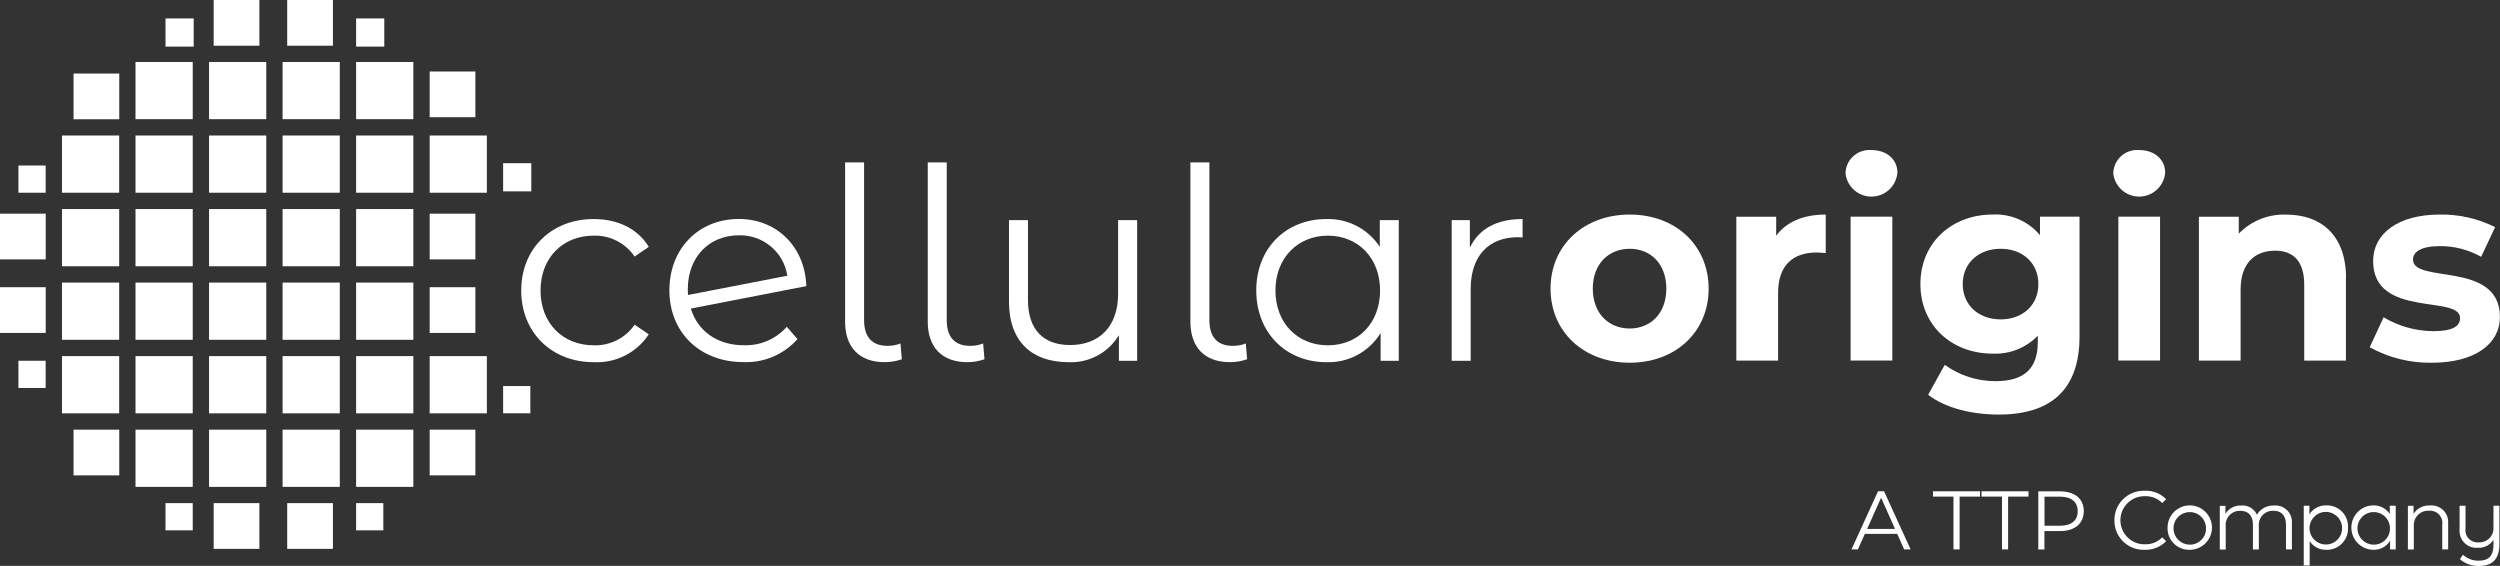 <?xml version="1.0" encoding="UTF-8"?> <svg xmlns="http://www.w3.org/2000/svg" xmlns:xlink="http://www.w3.org/1999/xlink" viewBox="0 0 367.5 83.18"><rect x="0" y="0" width="367.5" height="83.18" fill="#333333" stroke="none"/><clipPath id="a"><path d="m0 0h367.5v83.18h-367.5z"></path></clipPath><g fill="#fff"><path d="m52.35 2.71h4.14v4.14h-4.14z"></path><path d="m42.22 0h6.72v6.72h-6.72z"></path><path d="m31.41 0h6.72v6.72h-6.72z"></path><path d="m24.33 2.71h4.14v4.14h-4.14z"></path><path d="m63.16 10.51h6.72v6.72h-6.72z"></path><path d="m52.35 9.11h8.41v8.41h-8.41z"></path><path d="m41.54 9.11h8.41v8.41h-8.41z"></path><path d="m30.73 9.11h8.41v8.41h-8.41z"></path><path d="m19.92 9.11h8.41v8.41h-8.41z"></path><path d="m10.81 10.81h6.72v6.72h-6.72z"></path><path d="m73.96 23.99h4.14v4.14h-4.14z"></path><path d="m63.16 19.92h8.41v8.41h-8.41z"></path><path d="m52.35 19.92h8.41v8.41h-8.41z"></path><path d="m41.54 19.92h8.41v8.41h-8.41z"></path><path d="m30.73 19.92h8.41v8.41h-8.41z"></path><path d="m19.92 19.92h8.41v8.41h-8.41z"></path><path d="m9.11 19.92h8.41v8.41h-8.41z"></path><path d="m2.71 24.33h4v4h-4z"></path><path d="m63.16 31.41h6.72v6.72h-6.72z"></path><path d="m52.35 30.73h8.41v8.41h-8.41z"></path><path d="m41.54 30.73h8.41v8.41h-8.41z"></path><path d="m30.73 30.73h8.41v8.41h-8.41z"></path><path d="m19.92 30.73h8.41v8.41h-8.41z"></path><path d="m9.11 30.73h8.41v8.41h-8.41z"></path><path d="m0 31.41h6.72v6.72h-6.72z"></path><path d="m63.16 42.22h6.72v6.72h-6.72z"></path><path d="m52.35 41.54h8.41v8.41h-8.41z"></path><path d="m41.54 41.54h8.41v8.41h-8.41z"></path><path d="m30.73 41.54h8.41v8.41h-8.41z"></path><path d="m19.92 41.54h8.41v8.41h-8.41z"></path><path d="m9.11 41.54h8.41v8.41h-8.41z"></path><path d="m0 42.22h6.72v6.72h-6.72z"></path><path d="m73.96 56.75h4v4h-4z"></path><path d="m63.16 52.35h8.41v8.41h-8.41z"></path><path d="m52.35 52.35h8.41v8.41h-8.41z"></path><path d="m41.54 52.35h8.41v8.41h-8.41z"></path><path d="m30.73 52.35h8.41v8.41h-8.41z"></path><path d="m19.92 52.35h8.41v8.41h-8.41z"></path><path d="m9.11 52.35h8.41v8.41h-8.41z"></path><path d="m2.71 53.03h4v4h-4z"></path><path d="m63.16 63.16h6.72v6.72h-6.72z"></path><path d="m52.35 63.16h8.41v8.41h-8.41z"></path><path d="m41.54 63.16h8.41v8.41h-8.41z"></path><path d="m30.73 63.16h8.41v8.41h-8.41z"></path><path d="m19.92 63.16h8.41v8.41h-8.41z"></path><path d="m10.81 63.16h6.72v6.72h-6.72z"></path><path d="m52.35 73.96h4v4h-4z"></path><path d="m42.22 73.96h6.72v6.72h-6.72z"></path><path d="m31.41 73.96h6.72v6.72h-6.72z"></path><path d="m24.33 73.96h4v4h-4z"></path><g clip-path="url(#a)"><path d="m76.62 42.7c0-6.17 4.48-10.5 10.65-10.5 3.5 0 6.45 1.38 8.1 4.09l-2.08 1.42c-1.35-1.98-3.62-3.14-6.01-3.07-4.52 0-7.82 3.22-7.82 8.06s3.3 8.06 7.82 8.06c2.39.08 4.66-1.06 6.01-3.03l2.08 1.42c-1.78 2.71-4.87 4.26-8.1 4.09-6.17 0-10.65-4.36-10.65-10.54"></path><path d="m115.66 48.04 1.57 1.81c-2.01 2.26-4.92 3.5-7.94 3.38-6.45 0-10.89-4.4-10.89-10.54s4.28-10.5 10.22-10.5c5.54 0 9.71 4.05 9.91 9.87l-16.98 3.3c1.02 3.34 3.93 5.39 7.78 5.39 2.41.09 4.73-.9 6.33-2.71m-14.55-5.54c0 .29 0 .58.04.86l14.59-2.83c-.54-3.49-3.59-6.03-7.12-5.94-4.4 0-7.51 3.22-7.51 7.9"></path><path d="m124.23 47.3v-23.43h2.79v23.2c0 2.44 1.14 3.77 3.46 3.77.65 0 1.29-.11 1.89-.35l.2 2.32c-.81.28-1.66.43-2.52.43-3.77 0-5.82-2.24-5.82-5.94"></path><path d="m136.38 47.3v-23.43h2.79v23.2c0 2.44 1.14 3.77 3.46 3.77.65 0 1.29-.11 1.89-.35l.2 2.32c-.81.28-1.66.43-2.52.43-3.77 0-5.82-2.24-5.82-5.94"></path><path d="m167.16 32.36v20.68h-2.68v-3.77c-1.56 2.59-4.41 4.11-7.43 3.97-5.27 0-8.73-2.95-8.73-8.89v-11.99h2.79v11.72c0 4.4 2.28 6.64 6.21 6.64 4.33 0 7.04-2.79 7.04-7.51v-10.85h2.79z"></path><path d="m174.99 47.3v-23.43h2.79v23.2c0 2.44 1.14 3.77 3.46 3.77.65 0 1.29-.11 1.89-.35l.2 2.32c-.81.28-1.66.43-2.52.43-3.77 0-5.82-2.24-5.82-5.94"></path><path d="m205.62 32.36v20.68h-2.67v-4.09c-1.69 2.77-4.74 4.41-7.98 4.29-5.9 0-10.3-4.29-10.3-10.54s4.4-10.5 10.3-10.5c3.16-.1 6.14 1.45 7.86 4.09v-3.93zm-2.75 10.34c0-4.84-3.3-8.06-7.67-8.06s-7.71 3.22-7.71 8.06 3.3 8.06 7.71 8.06 7.67-3.22 7.67-8.06"></path><path d="m223.82 32.2v2.71c-.24 0-.47-.04-.67-.04-4.33 0-6.96 2.75-6.96 7.63v10.54h-2.79v-20.68h2.67v4.05c1.3-2.75 3.93-4.21 7.74-4.21"></path><path d="m227.93 42.43c0-6.37 4.91-10.89 11.64-10.89s11.6 4.52 11.6 10.89-4.88 10.89-11.6 10.89-11.64-4.52-11.64-10.89m17.02 0c0-3.66-2.32-5.86-5.39-5.86s-5.42 2.2-5.42 5.86 2.36 5.86 5.42 5.86 5.39-2.2 5.39-5.86"></path><path d="m268.38 31.54v5.66c-.51-.04-.9-.08-1.38-.08-3.38 0-5.62 1.85-5.62 5.9v9.99h-6.14v-21.15h5.86v2.79c1.49-2.04 4.01-3.11 7.27-3.11"></path><path d="m271.29 25.48c.04-1.94 1.64-3.47 3.58-3.43.08 0 .16 0 .24.01 2.28 0 3.81 1.42 3.81 3.3-.16 2.11-2 3.69-4.11 3.53-1.84-.14-3.32-1.57-3.52-3.41m.75 6.37h6.13v21.15h-6.13z"></path><path d="m305.69 31.85v17.61c0 7.86-4.25 11.48-11.87 11.48-4.01 0-7.9-.98-10.38-2.91l2.44-4.4c2.17 1.57 4.79 2.41 7.47 2.4 4.33 0 6.21-1.96 6.21-5.78v-.9c-1.75 1.8-4.18 2.76-6.68 2.63-5.86 0-10.58-4.05-10.58-10.22s4.72-10.22 10.58-10.22c2.68-.15 5.28.97 7 3.03v-2.72h5.82zm-6.05 9.91c0-3.11-2.32-5.19-5.54-5.19s-5.58 2.08-5.58 5.19 2.36 5.19 5.58 5.19 5.54-2.08 5.54-5.19"></path><path d="m310.65 25.48c.04-1.94 1.64-3.47 3.58-3.43.08 0 .16 0 .24.01 2.28 0 3.81 1.42 3.81 3.3-.16 2.11-2 3.69-4.11 3.53-1.84-.14-3.32-1.57-3.52-3.41m.75 6.37h6.13v21.15h-6.13z"></path><path d="m344.85 40.9v12.11h-6.13v-11.17c0-3.42-1.57-4.99-4.28-4.99-2.95 0-5.07 1.81-5.07 5.7v10.46h-6.13v-21.15h5.86v2.48c1.83-1.88 4.38-2.9 7-2.79 4.99 0 8.77 2.91 8.77 9.36"></path><path d="m348.35 51.04 2.04-4.4c2.22 1.33 4.76 2.03 7.35 2.04 2.83 0 3.89-.75 3.89-1.93 0-3.46-12.78.08-12.78-8.37 0-4.01 3.62-6.84 9.79-6.84 2.82-.05 5.62.58 8.14 1.85l-2.05 4.36c-1.86-1.05-3.96-1.59-6.09-1.57-2.75 0-3.93.86-3.93 1.97 0 3.62 12.78.12 12.78 8.45 0 3.93-3.66 6.72-9.99 6.72-3.2.06-6.36-.73-9.16-2.28"></path><path d="m278.9 78.48h-4.76l-1.03 2.28h-.94l3.9-8.54h.89l3.9 8.54h-.95l-1.02-2.28zm-.33-.73-2.05-4.59-2.05 4.59z"></path><path d="m287.15 73h-3v-.78h6.91v.78h-3v7.76h-.9v-7.76z"></path><path d="m294.28 73h-3v-.78h6.91v.78h-3v7.76h-.9v-7.76z"></path><path d="m306.31 75.15c0 1.82-1.32 2.92-3.49 2.92h-2.29v2.7h-.9v-8.54h3.2c2.17 0 3.49 1.1 3.49 2.93m-.9 0c0-1.37-.9-2.15-2.61-2.15h-2.27v4.27h2.27c1.71 0 2.61-.78 2.61-2.12"></path><path d="m310.82 76.49c-.03-2.37 1.86-4.31 4.23-4.35h.25c1.17-.05 2.31.41 3.12 1.24l-.57.57c-.66-.68-1.58-1.04-2.53-1.01-1.95-.05-3.58 1.5-3.62 3.45-.05 1.95 1.5 3.58 3.45 3.62h.17c.95.03 1.87-.34 2.53-1.02l.57.57c-.82.84-1.96 1.3-3.14 1.26-2.36.1-4.36-1.73-4.46-4.1 0-.08 0-.16 0-.24"></path><path d="m318.63 77.55c0-1.8 1.47-3.26 3.27-3.26s3.26 1.47 3.26 3.27-1.46 3.25-3.26 3.26c-1.74.06-3.21-1.3-3.27-3.04 0-.08 0-.15 0-.23m5.65 0c-.06-1.32-1.18-2.34-2.5-2.27s-2.34 1.18-2.27 2.5c.06 1.28 1.11 2.28 2.39 2.28 1.29.02 2.36-1 2.38-2.3 0-.07 0-.14 0-.2"></path><path d="m336.91 77.04v3.72h-.87v-3.63c0-1.35-.68-2.05-1.84-2.05-1.14-.06-2.1.82-2.16 1.96 0 .12 0 .24.01.36v3.37h-.87v-3.63c0-1.35-.68-2.05-1.85-2.05-1.14-.05-2.11.83-2.16 1.97 0 .12 0 .23.01.35v3.37h-.87v-6.42h.83v1.17c.5-.81 1.41-1.28 2.35-1.22.97-.08 1.88.47 2.28 1.35.53-.89 1.51-1.41 2.54-1.35 1.33-.1 2.5.89 2.6 2.23.01.17 0 .35-.02.52"></path><path d="m345.16 77.55c.09 1.71-1.23 3.18-2.94 3.27-.09 0-.17 0-.26 0-.98.03-1.9-.45-2.44-1.27v3.57h-.87v-8.78h.83v1.27c.53-.85 1.48-1.35 2.48-1.32 1.71-.06 3.14 1.28 3.2 2.99v.26m-.87 0c-.06-1.32-1.18-2.34-2.5-2.29-1.32.06-2.34 1.18-2.29 2.5.06 1.28 1.11 2.29 2.39 2.29 1.3.02 2.38-1.03 2.39-2.33 0-.06 0-.11 0-.17"></path><path d="m352.17 74.34v6.42h-.83v-1.27c-.52.86-1.47 1.37-2.48 1.33-1.8-.03-3.24-1.52-3.21-3.32.03-1.76 1.45-3.18 3.21-3.21.98-.03 1.9.45 2.44 1.27v-1.22zm-.85 3.21c-.06-1.32-1.18-2.34-2.5-2.27-1.32.06-2.34 1.18-2.27 2.5.06 1.28 1.11 2.28 2.39 2.28 1.3.02 2.36-1.01 2.38-2.31 0-.06 0-.13 0-.19"></path><path d="m359.88 77.04v3.72h-.87v-3.63c.15-.98-.53-1.89-1.51-2.04-.14-.02-.28-.03-.42-.01-1.16-.09-2.16.78-2.25 1.94v.38 3.37h-.87v-6.42h.83v1.18c.53-.82 1.46-1.29 2.44-1.23 1.35-.11 2.54.9 2.65 2.25.01.16 0 .33-.01.49"></path><path d="m367.41 74.34v5.64c0 2.21-1.01 3.21-2.99 3.21-1.03.04-2.03-.31-2.81-.99l.44-.66c.63.59 1.47.9 2.33.88 1.49 0 2.16-.74 2.16-2.33v-.74c-.49.77-1.36 1.22-2.27 1.17-1.37.13-2.58-.87-2.71-2.24-.02-.17-.02-.35 0-.52v-3.42h.87v3.33c-.15.98.53 1.9 1.51 2.05.14.02.28.03.42.01 1.15.06 2.13-.82 2.19-1.97 0-.12 0-.24-.01-.36v-3.06z"></path></g></g></svg> 